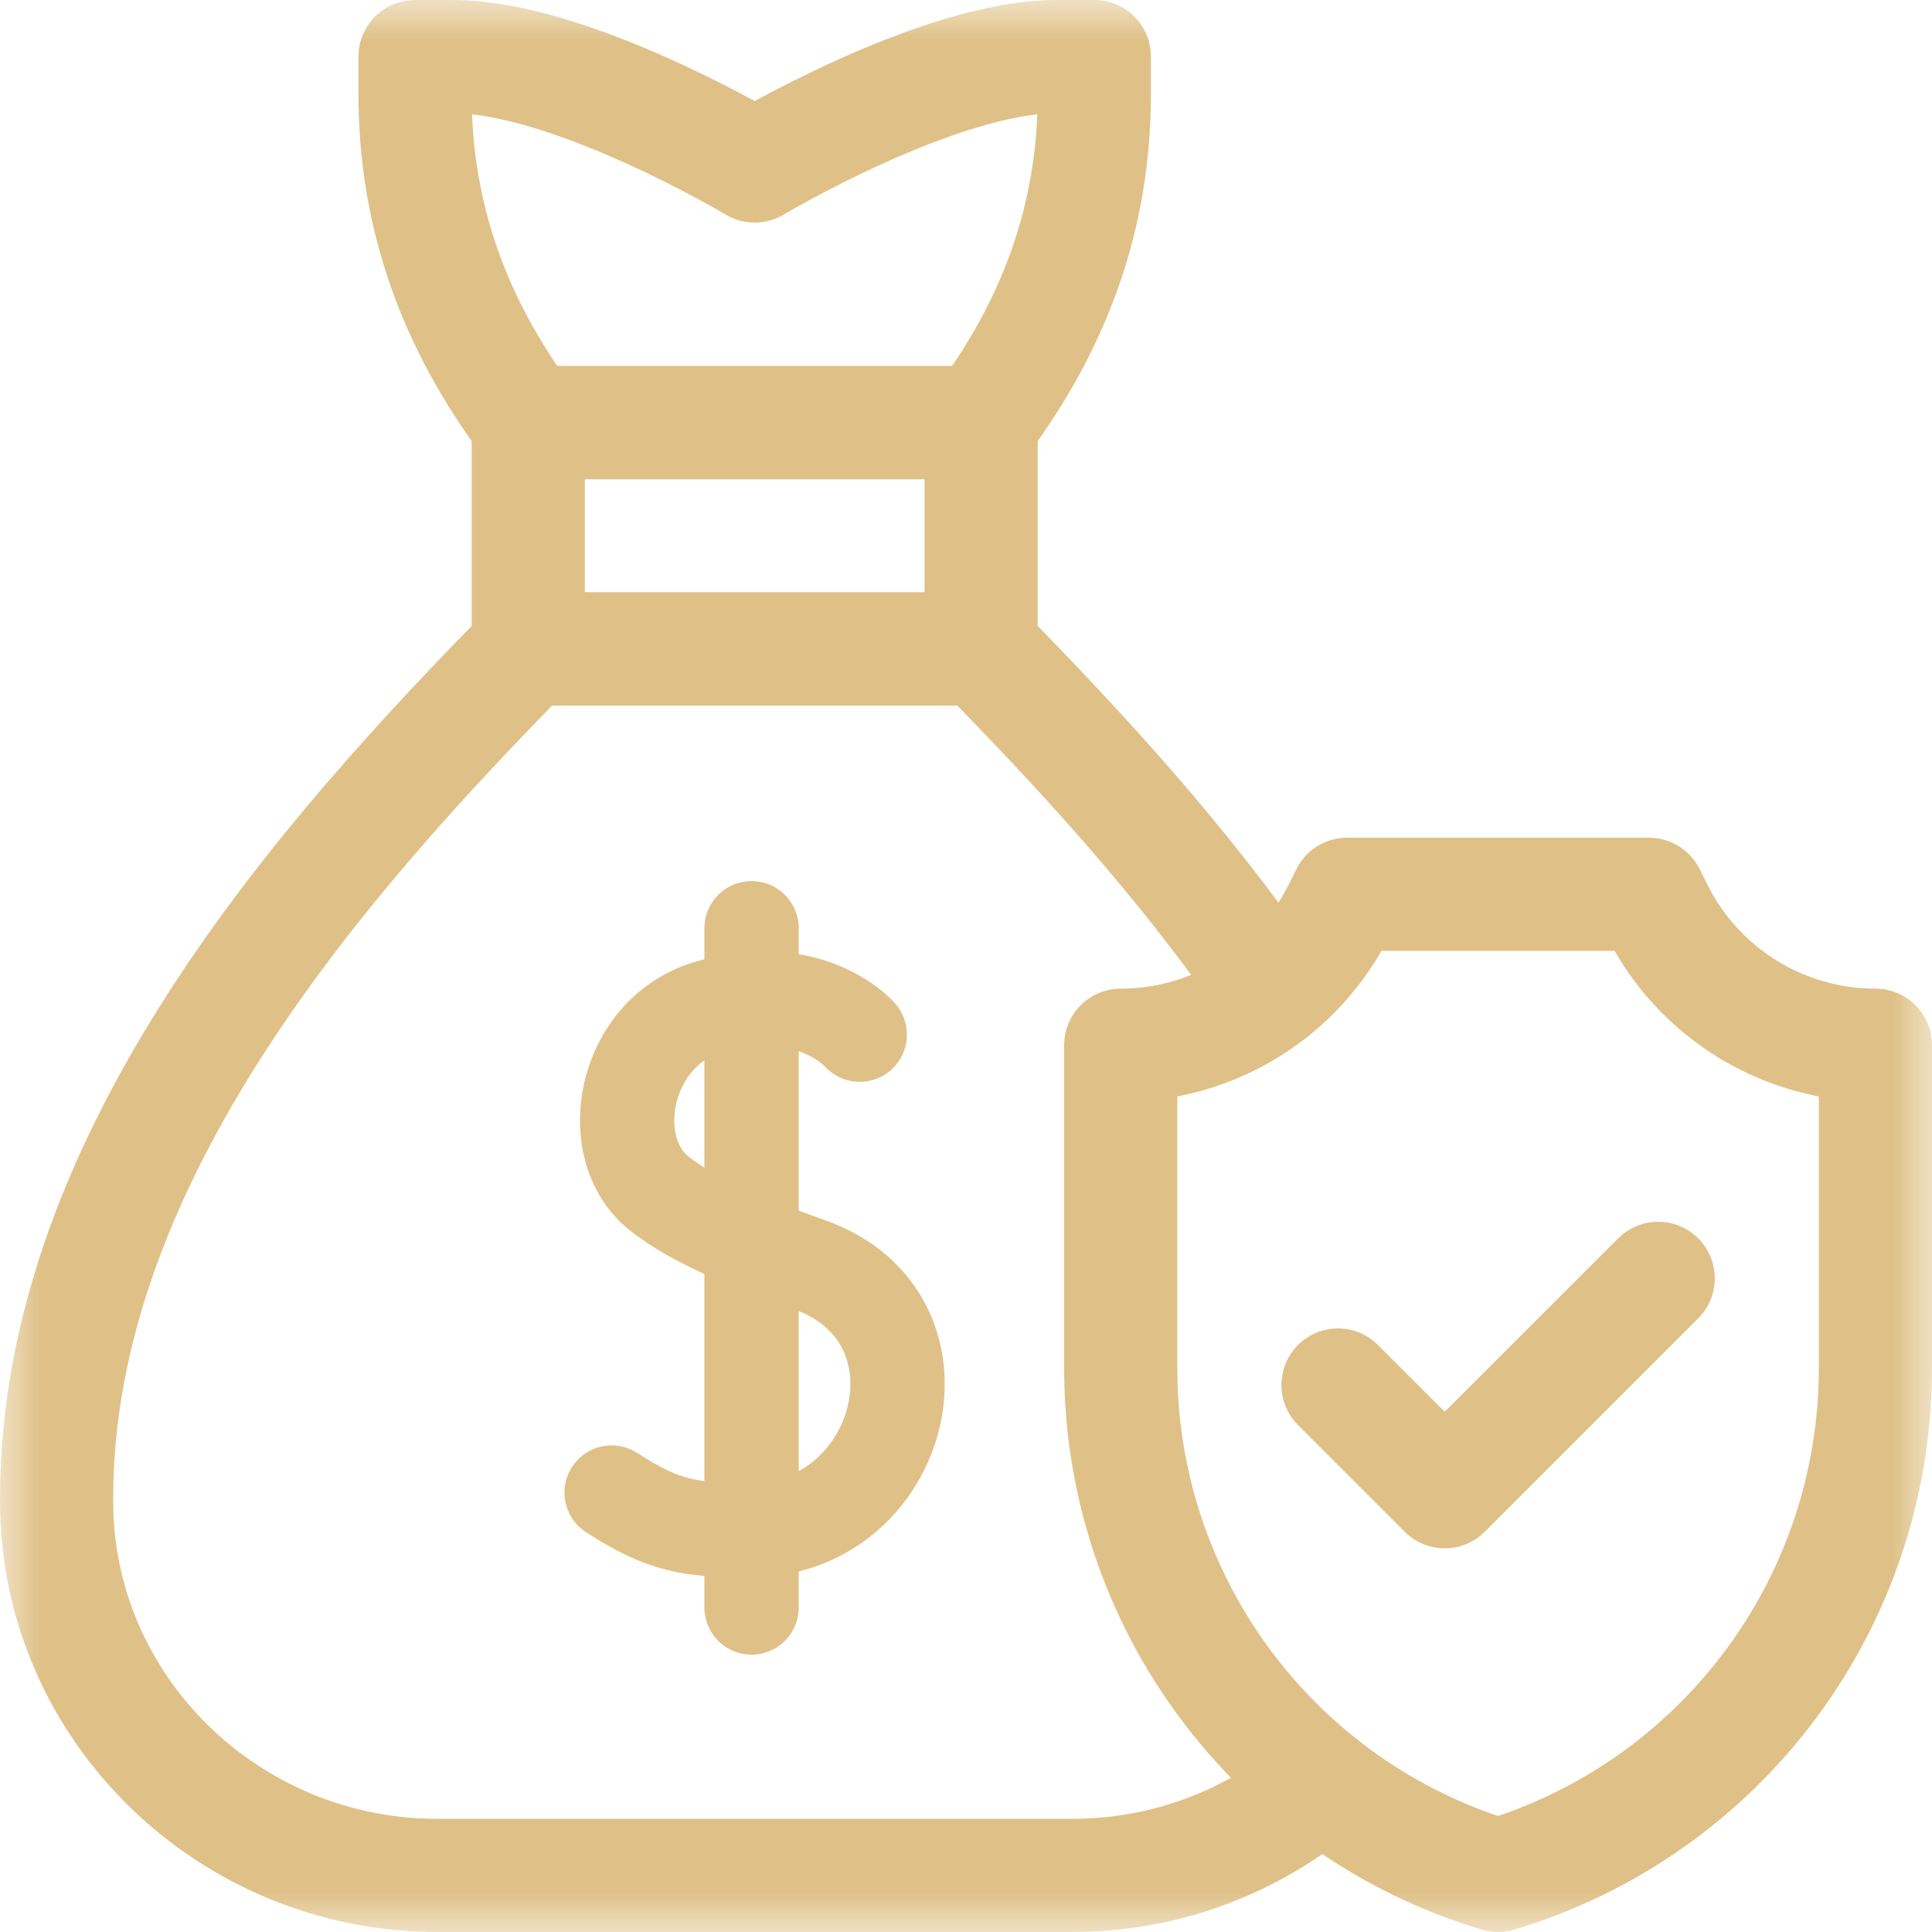 <svg width="24" height="24" viewBox="0 0 24 24" fill="none" xmlns="http://www.w3.org/2000/svg">
<g clip-path="url(#clip0_195846_14581)">
<path d="M6.562 8.062H12.188V5.25H6.562V8.062Z" stroke="#DFC188" stroke-width="1.406" stroke-miterlimit="10" stroke-linecap="round" stroke-linejoin="round"/>
<mask id="mask0_195846_14581" style="mask-type:luminance" maskUnits="userSpaceOnUse" x="0" y="0" width="24" height="24">
<path d="M0 1.90735e-06H24V24H0V1.90735e-06Z" fill="white"/>
</mask>
<g mask="url(#mask0_195846_14581)">
<path d="M6.562 5.25H12.188C13.1 4.033 13.594 2.693 13.594 1.172V0.703H13.125C11.65 0.703 9.375 2.062 9.375 2.062C9.375 2.062 7.1 0.703 5.625 0.703H5.156V1.172C5.156 2.693 5.65 4.033 6.562 5.25Z" stroke="#DFC188" stroke-width="1.406" stroke-miterlimit="10" stroke-linecap="round" stroke-linejoin="round"/>
<path d="M20.599 15.88L17.947 18.531L16.621 17.205" stroke="#DFC188" stroke-width="1.406" stroke-miterlimit="10" stroke-linecap="round" stroke-linejoin="round"/>
<path d="M10.68 12.853C10.576 12.734 9.936 12.168 8.791 12.513C7.739 12.829 7.478 14.268 8.193 14.829C8.603 15.151 9.221 15.416 10.053 15.71C11.915 16.368 11.227 18.995 9.332 19.008C8.593 19.012 8.247 18.965 7.598 18.541" stroke="#DFC188" stroke-width="1.172" stroke-miterlimit="10" stroke-linecap="round" stroke-linejoin="round"/>
<path d="M9.336 11.531V19.969" stroke="#DFC188" stroke-width="1.172" stroke-miterlimit="10" stroke-linecap="round" stroke-linejoin="round"/>
<path d="M20.583 11.307L20.484 11.109H16.734L16.635 11.307C16.121 12.335 15.071 12.984 13.922 12.984V16.997C13.922 19.901 15.827 22.462 18.609 23.297C21.392 22.462 23.297 19.901 23.297 16.997V12.984C22.148 12.984 21.097 12.335 20.583 11.307Z" stroke="#DFC188" stroke-width="1.406" stroke-miterlimit="10" stroke-linecap="round" stroke-linejoin="round"/>
<path d="M15.81 12.325C14.7 10.692 13.352 9.249 12.188 8.062H6.562C4.059 10.613 0.703 14.352 0.703 18.609C0.703 18.626 0.703 18.642 0.703 18.658C0.709 21.234 2.853 23.297 5.429 23.297H13.321C14.498 23.297 15.583 22.867 16.417 22.154" stroke="#DFC188" stroke-width="1.406" stroke-miterlimit="10" stroke-linecap="round" stroke-linejoin="round"/>
</g>
</g>
<defs>
<clipPath id="clip0_195846_14581">
<rect width="24" height="24" fill="white"/>
</clipPath>
</defs>
</svg>
